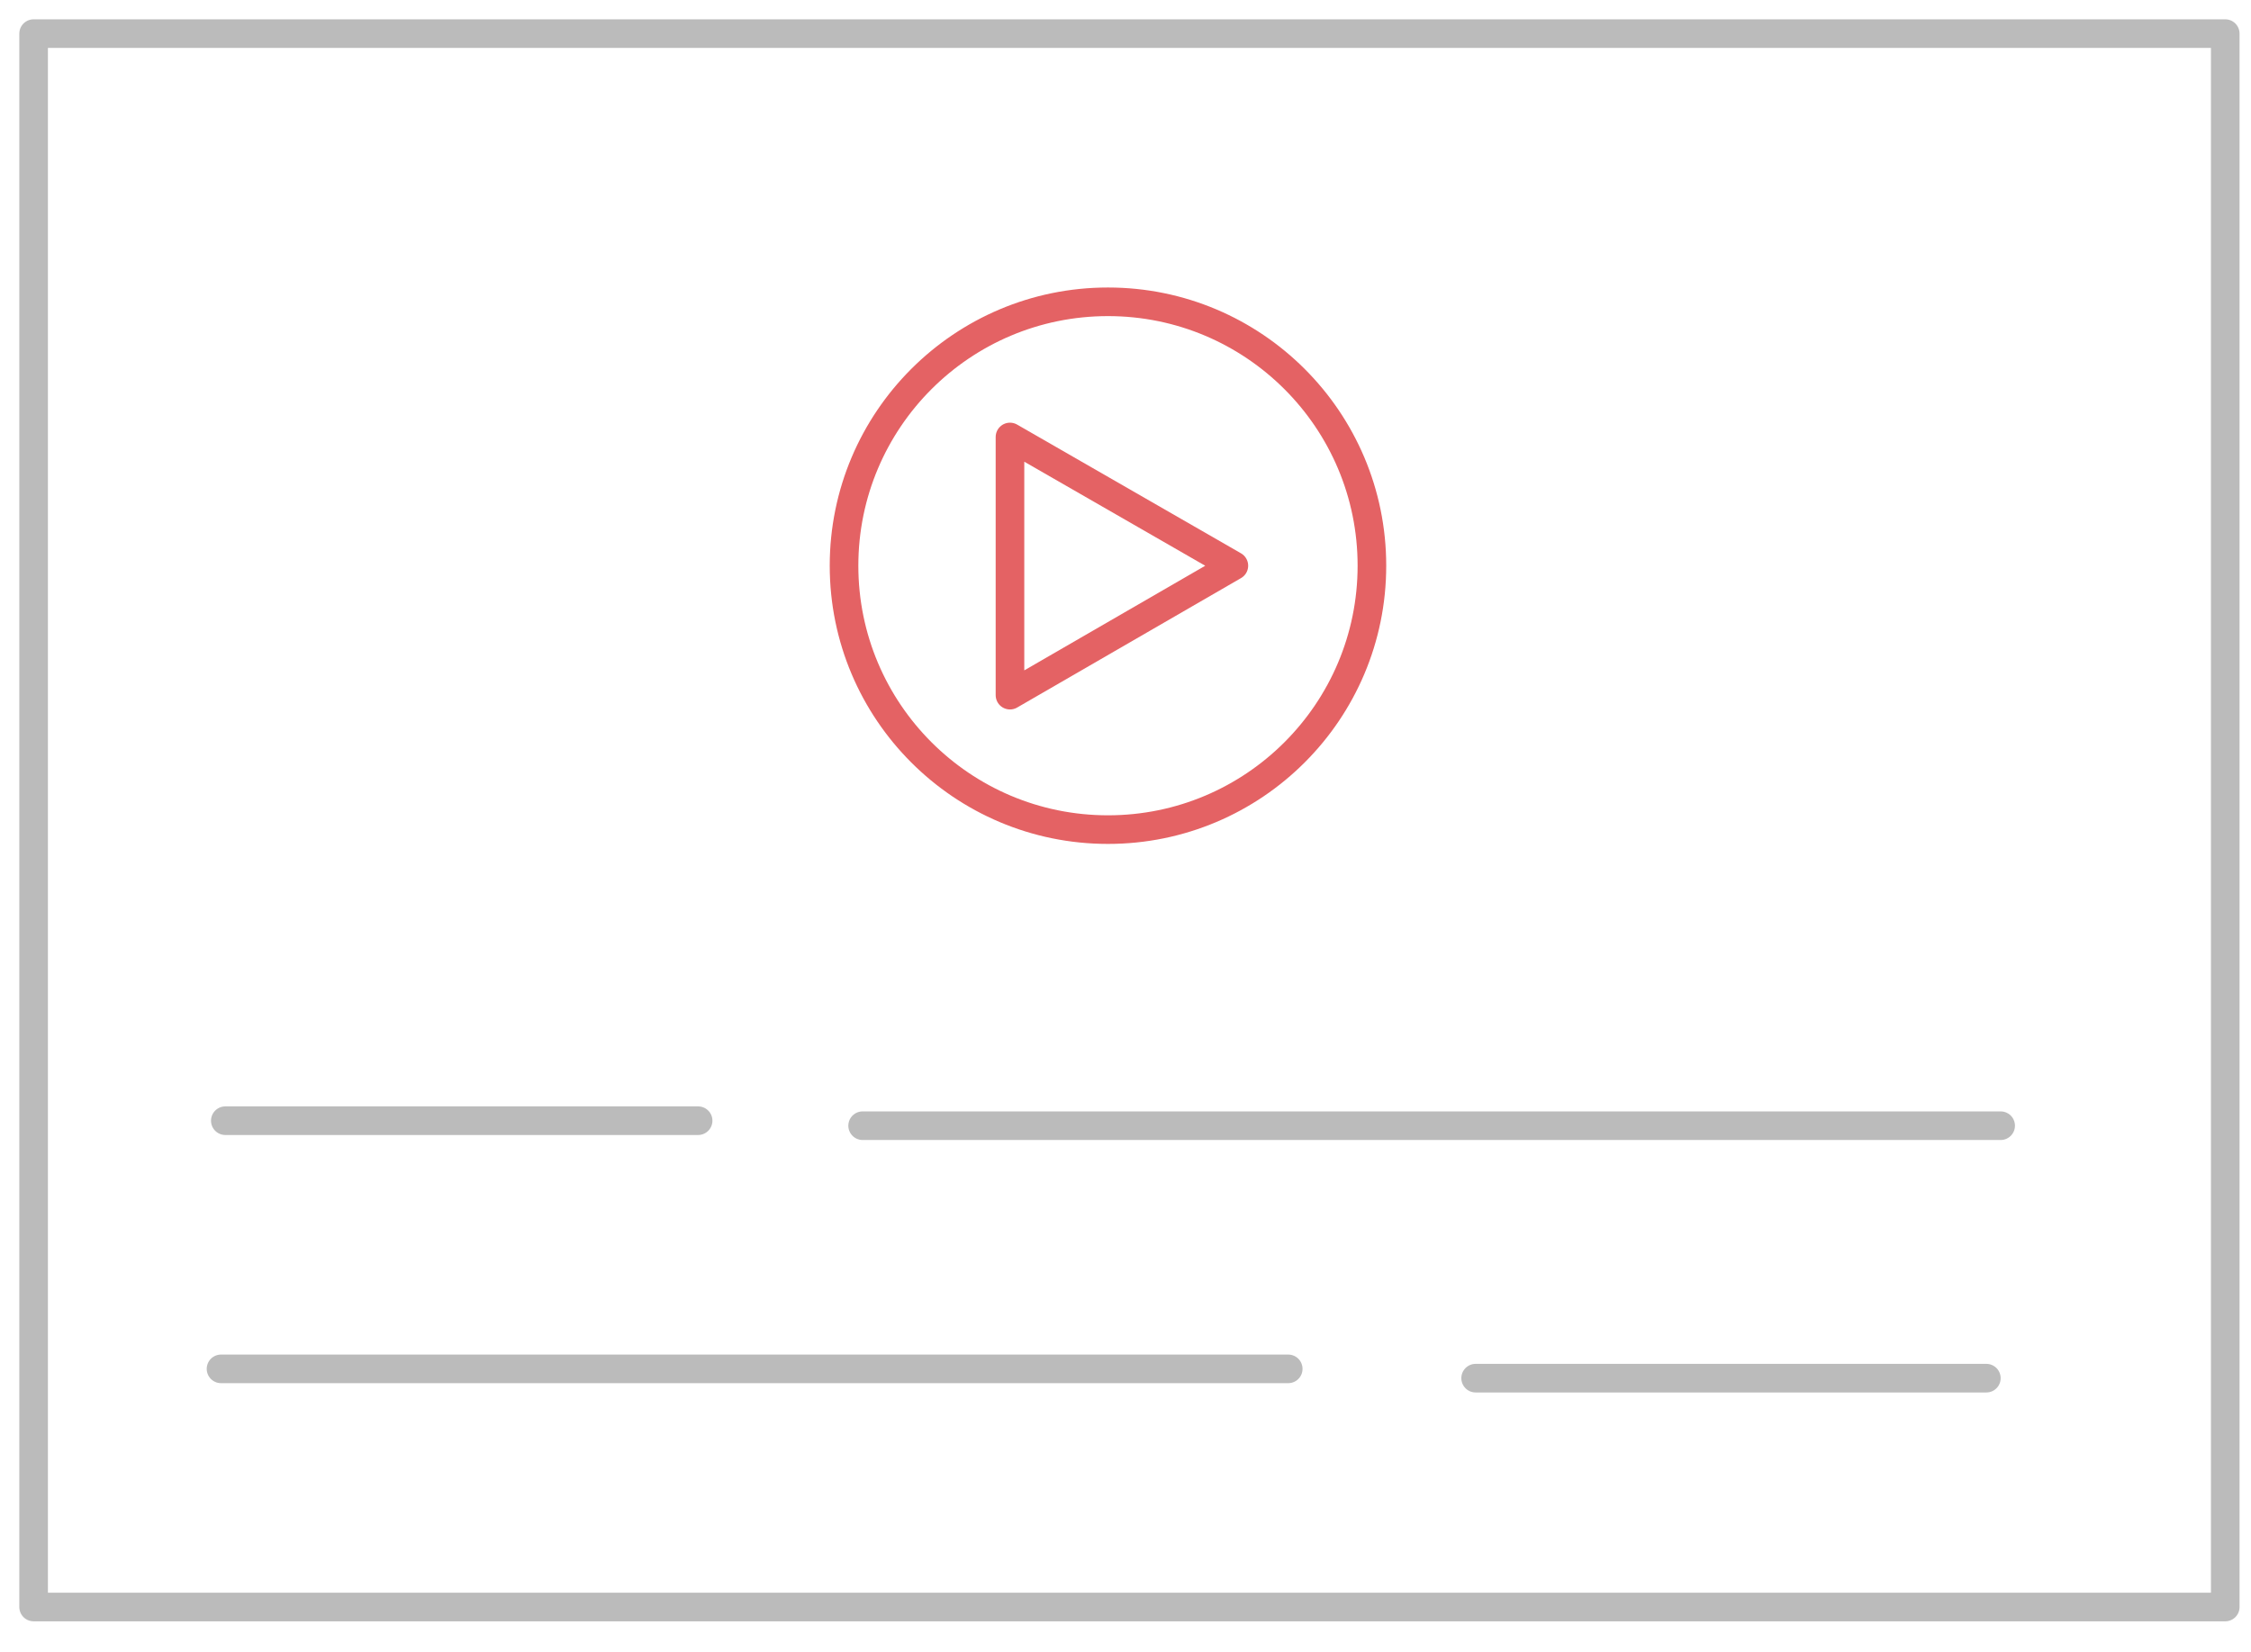 <?xml version="1.0" encoding="UTF-8"?>
<!-- Generator: Adobe Illustrator 22.1.0, SVG Export Plug-In . SVG Version: 6.00 Build 0)  -->
<svg version="1.1" id="Layer_1" xmlns="http://www.w3.org/2000/svg" xmlns:xlink="http://www.w3.org/1999/xlink" x="0px" y="0px" viewBox="0 0 314.7 231" style="enable-background:new 0 0 314.7 231;" xml:space="preserve">
<style type="text/css">
	.st0{fill:none;stroke:#BBBBBB;stroke-width:4;stroke-linecap:round;stroke-linejoin:round;}
	.st1{fill:none;stroke:#E46264;stroke-width:4;stroke-linecap:round;stroke-linejoin:round;}
</style>
<rect x="4.7" y="4.7" class="st0" width="306.4" height="220"/>
<line class="st0" x1="31.5" y1="156.7" x2="97.6" y2="156.7"/>
<line class="st0" x1="120.6" y1="157.4" x2="279.7" y2="157.4"/>
<line class="st0" x1="30.9" y1="191.4" x2="180.1" y2="191.4"/>
<line class="st0" x1="206.3" y1="192.7" x2="277.7" y2="192.7"/>
<polygon class="st1" points="172.5,79.1 141.2,61.1 141.2,97.2 "/>
<circle class="st1" cx="154.9" cy="79.1" r="36.9"/>
</svg>